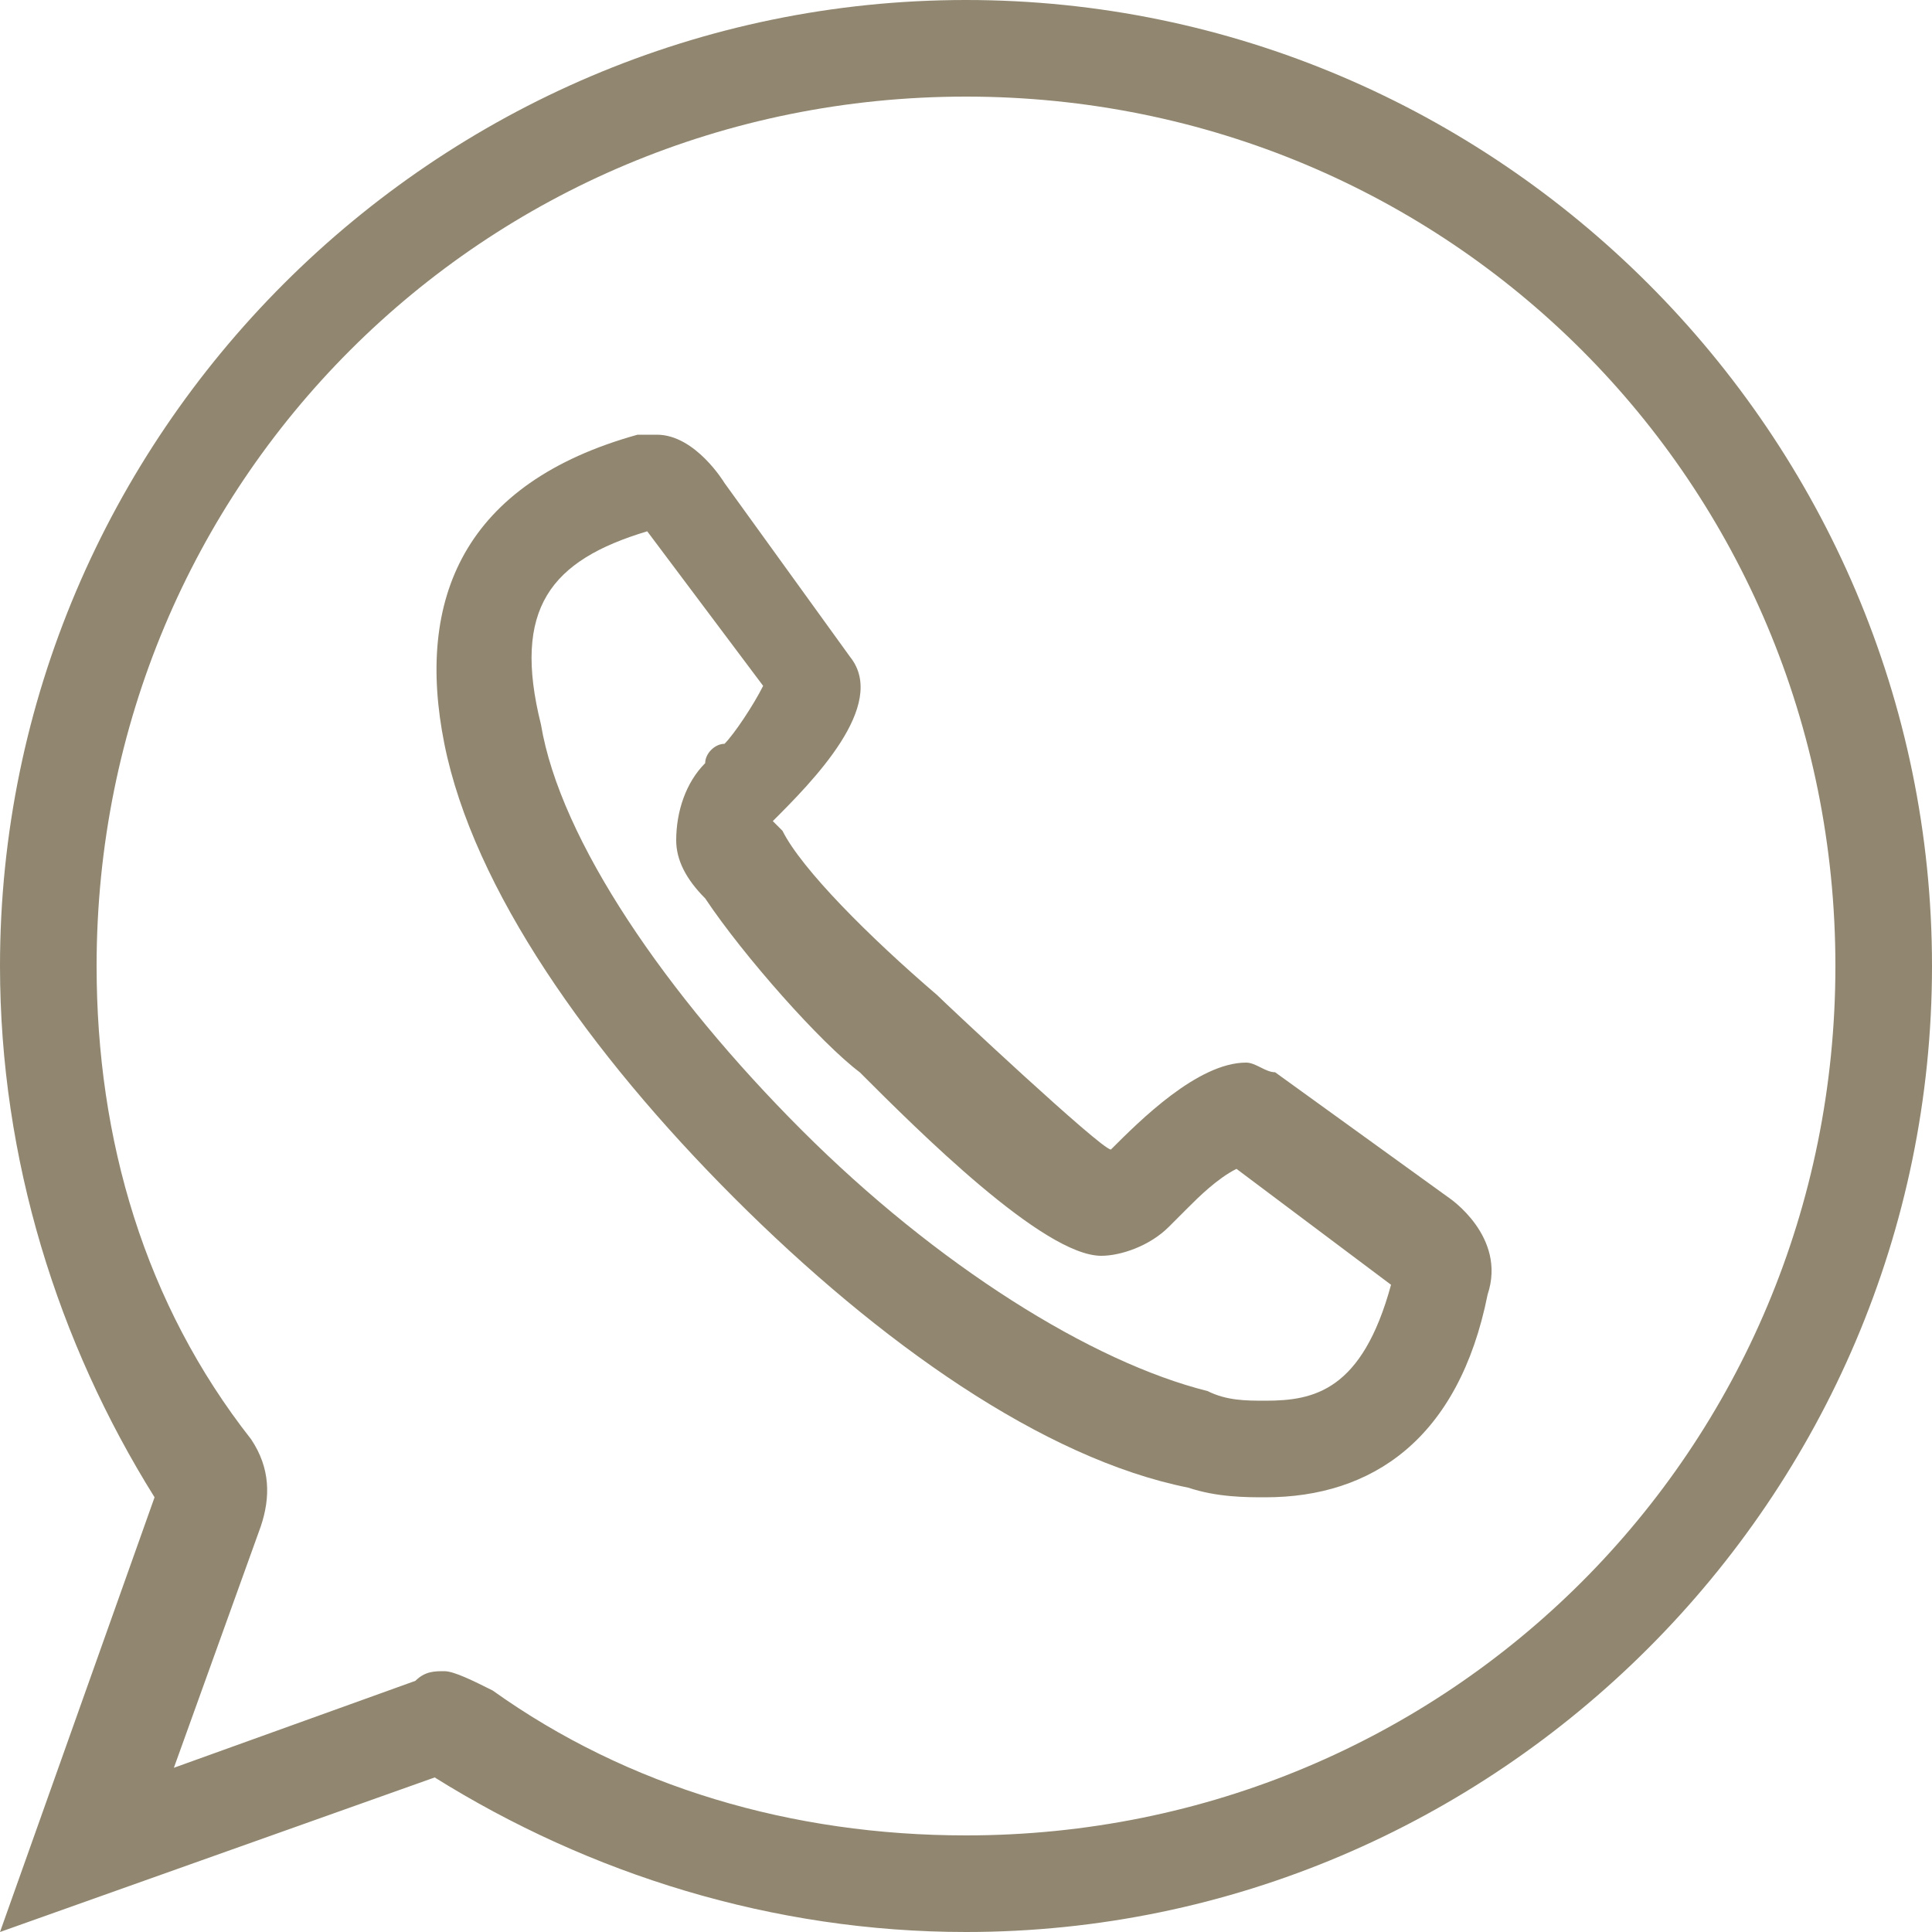 <?xml version="1.0" encoding="utf-8"?>
<!-- Generator: Adobe Illustrator 25.0.1, SVG Export Plug-In . SVG Version: 6.00 Build 0)  -->
<!DOCTYPE svg PUBLIC "-//W3C//DTD SVG 1.1//EN" "http://www.w3.org/Graphics/SVG/1.1/DTD/svg11.dtd">
<svg version="1.1" id="Livello_1" xmlns:x="http://ns.adobe.com/Extensibility/1.0/" xmlns:i="http://ns.adobe.com/AdobeIllustrator/10.0/" xmlns:graph="http://ns.adobe.com/Graphs/1.0/"
	 xmlns="http://www.w3.org/2000/svg" xmlns:xlink="http://www.w3.org/1999/xlink" x="0px" y="0px" viewBox="0 0 20 20"
	 style="enable-background:new 0 0 20 20;" xml:space="preserve">
<style type="text/css">
	.st0{fill:#918770;}
</style>
<g>
	<path class="st0" d="M6.7,5.5C6.7,5.6,6.7,5.6,6.7,5.5l1.2,1.6C7.8,7.3,7.6,7.6,7.5,7.7C7.4,7.7,7.3,7.8,7.3,7.9
		C7.1,8.1,7,8.4,7,8.7c0,0.2,0.1,0.4,0.3,0.6c0.4,0.6,1.2,1.5,1.6,1.8c0.6,0.6,1.9,1.9,2.5,1.9c0.2,0,0.5-0.1,0.7-0.3
		c0.1-0.1,0.1-0.1,0.2-0.2c0.1-0.1,0.3-0.3,0.5-0.4l1.6,1.2c0,0,0,0,0,0c-0.3,1.1-0.8,1.2-1.3,1.2c-0.2,0-0.4,0-0.6-0.1
		c-1.2-0.3-2.8-1.3-4.2-2.7c-1.4-1.4-2.5-3-2.7-4.2C5.3,6.3,5.7,5.8,6.7,5.5 M6.8,4.5c-0.1,0-0.1,0-0.2,0C4.8,5,4.3,6.2,4.6,7.7
		c0.3,1.5,1.5,3.2,3,4.7c1.5,1.5,3.2,2.7,4.7,3c0.3,0.1,0.6,0.1,0.8,0.1c1.1,0,2-0.6,2.3-2.1c0.2-0.6-0.4-1-0.4-1l0,0l-1.8-1.3l0,0
		C13.1,11.1,13,11,12.9,11c-0.5,0-1.1,0.6-1.4,0.9l0,0c0,0,0,0,0,0c-0.1,0-1.7-1.5-1.8-1.6C9,9.7,8.3,9,8.1,8.6l0,0
		c0,0-0.1-0.1-0.1-0.1l0,0c0.4-0.4,1.2-1.2,0.8-1.7l0,0L7.5,5l0,0C7.5,5,7.2,4.5,6.8,4.5L6.8,4.5z"/>
</g>
<g>
	<g>
		<path class="st0" d="M10,1c5,0,9,4,9,9s-4,9-9,9c-1.8,0-3.5-0.5-4.9-1.5c-0.2-0.1-0.4-0.2-0.5-0.2c-0.1,0-0.2,0-0.3,0.1l-2.5,0.9
			l0.9-2.5c0.1-0.3,0.1-0.6-0.1-0.9C1.5,13.5,1,11.8,1,10C1,5,5,1,10,1 M10,0C4.5,0,0,4.5,0,10c0,2,0.6,3.9,1.6,5.5L0,20l4.5-1.6
			C6.1,19.4,8,20,10,20c5.5,0,10-4.5,10-10C20,4.5,15.5,0,10,0L10,0z"/>
	</g>
</g>
</svg>
